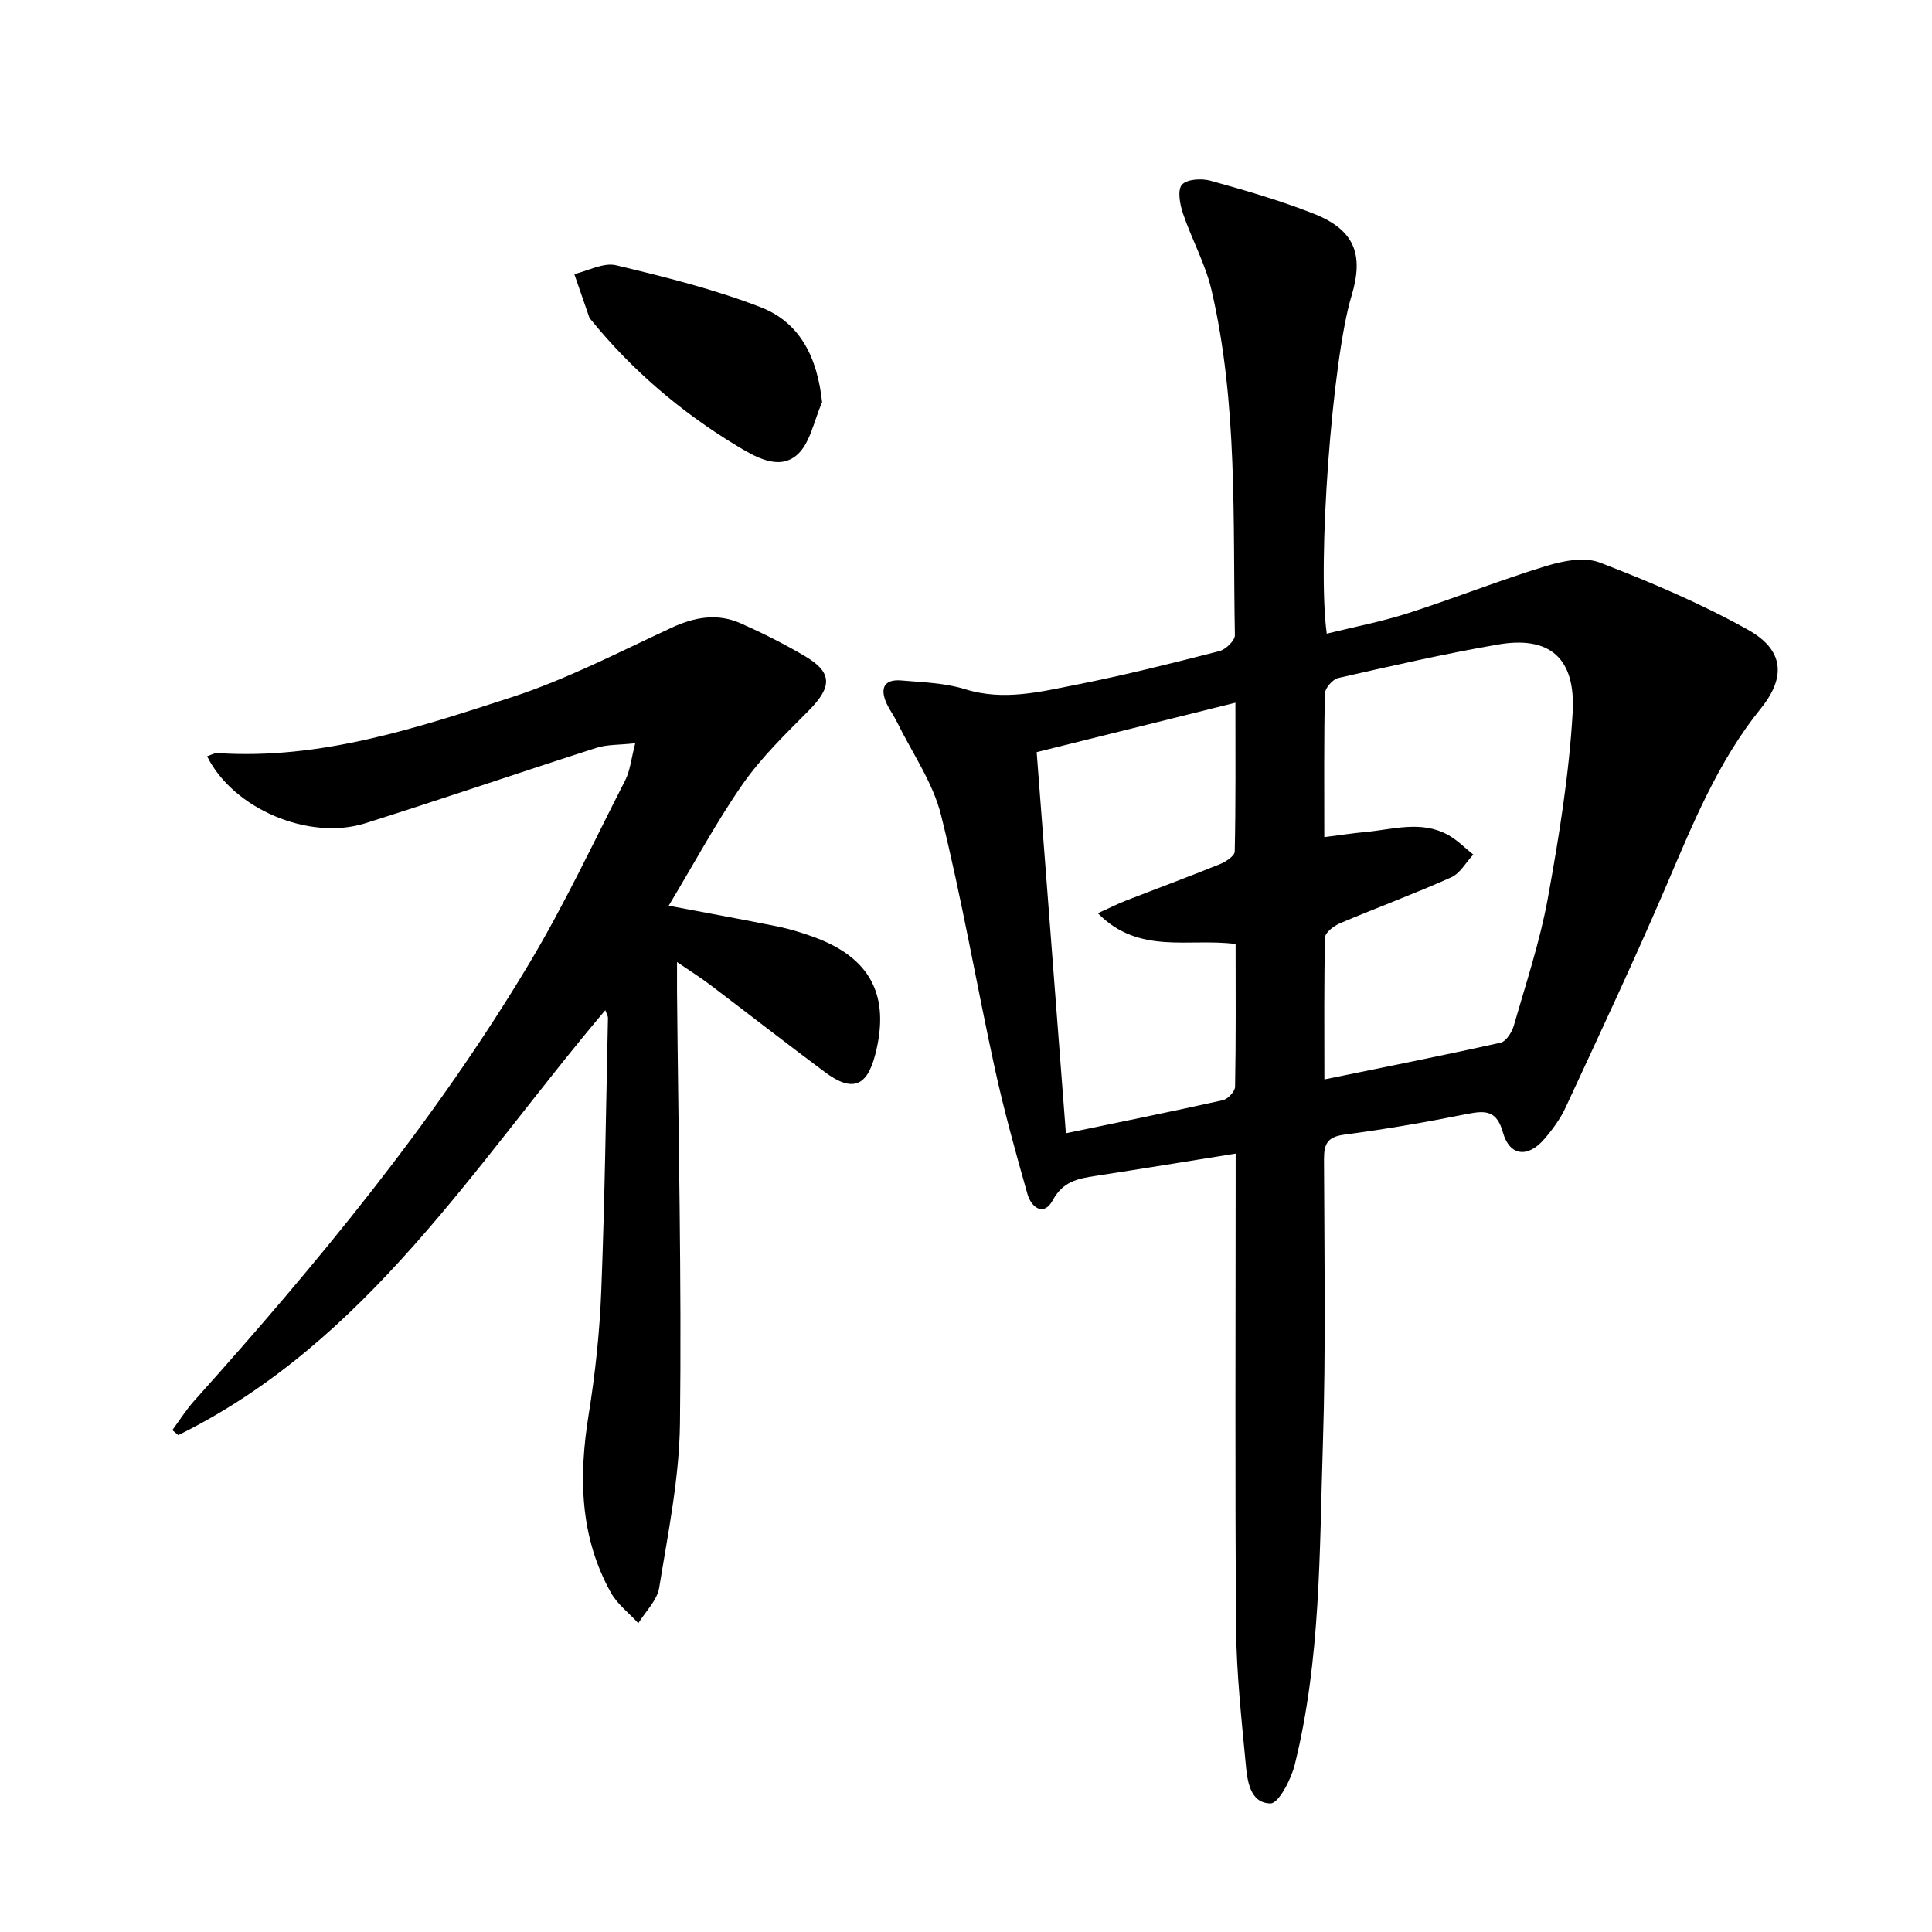 <svg enable-background="new 0 0 400 400" viewBox="0 0 400 400" xmlns="http://www.w3.org/2000/svg"><path d="m255.83 238.84c-10.11 1.62-19.59 3.17-29.08 4.63-3.61.55-6.69 1.14-8.79 5.03-1.84 3.41-4.43 1.55-5.24-1.3-2.44-8.59-4.83-17.2-6.74-25.92-3.82-17.49-6.83-35.17-11.15-52.53-1.68-6.75-5.97-12.85-9.1-19.23-.66-1.34-1.56-2.56-2.18-3.91-1.39-3.07-.55-5.03 3.04-4.73 4.45.38 9.06.51 13.26 1.82 7.93 2.47 15.52.53 23.1-.96 9.92-1.96 19.74-4.43 29.53-6.94 1.31-.34 3.21-2.19 3.19-3.3-.44-23.91.63-47.95-4.85-71.48-1.27-5.44-4.1-10.49-5.9-15.83-.64-1.89-1.18-4.84-.21-5.95 1.02-1.16 4.08-1.34 5.93-.82 7.18 1.99 14.37 4.08 21.29 6.8 8.46 3.32 10.52 8.37 7.88 17.07-3.97 13.04-7.14 55.2-5.12 69.9 5.64-1.39 11.32-2.47 16.78-4.22 9.6-3.08 18.99-6.83 28.62-9.78 3.51-1.08 7.96-1.94 11.14-.72 10.47 4.03 20.9 8.46 30.68 13.92 7.39 4.13 7.93 9.75 2.67 16.26-8.93 11.05-14.12 23.96-19.63 36.82-6.6 15.39-13.74 30.56-20.78 45.76-1.1 2.38-2.72 4.6-4.44 6.6-3.41 3.96-7.18 3.54-8.56-1.36-1.26-4.49-3.49-4.61-7.29-3.86-8.46 1.69-16.98 3.18-25.53 4.3-3.54.46-4.24 1.93-4.23 5.14.07 19.66.4 39.33-.23 58.97-.72 22.22-.42 44.6-5.84 66.39-.76 3.04-3.35 8-5.02 7.97-4.34-.08-4.81-4.86-5.14-8.44-.87-9.25-1.89-18.53-1.97-27.8-.24-30.65-.09-61.31-.09-91.96 0-1.99 0-3.95 0-6.34zm18.35-65.52c3.29-.42 5.9-.82 8.52-1.06 5.72-.53 11.54-2.45 17.08.59 1.92 1.05 3.51 2.71 5.25 4.08-1.52 1.62-2.73 3.9-4.6 4.73-7.55 3.38-15.34 6.25-22.96 9.48-1.28.54-3.11 1.92-3.13 2.95-.24 9.45-.14 18.91-.14 29.39 12.62-2.59 24.58-4.95 36.48-7.61 1.14-.25 2.34-2.15 2.73-3.5 2.52-8.75 5.42-17.45 7.05-26.38 2.31-12.71 4.39-25.55 5.14-38.41.67-11.43-4.83-15.97-15.45-14.14-11.09 1.91-22.08 4.44-33.07 6.93-1.15.26-2.74 2.08-2.77 3.2-.22 9.63-.13 19.27-.13 29.75zm-46.88 15.76c2.53-1.15 4.12-1.96 5.79-2.61 6.5-2.53 13.05-4.95 19.51-7.57 1.21-.49 3.02-1.69 3.04-2.6.22-10.08.14-20.16.14-30.81-14.2 3.53-27.62 6.87-41.15 10.23 2.03 26.44 4.03 52.51 6.05 78.91 11.11-2.31 21.83-4.47 32.5-6.85 1.04-.23 2.51-1.81 2.53-2.78.19-9.78.11-19.57.11-29.55-9.69-1.29-19.99 2.31-28.52-6.37z"/><path d="m138.44 187.52c8.18 1.55 15.36 2.85 22.51 4.29 2.43.49 4.83 1.23 7.17 2.06 12.07 4.26 16.28 12.2 13.07 24.54-1.72 6.61-4.79 7.74-10.41 3.55-8-5.96-15.88-12.1-23.84-18.13-1.84-1.39-3.79-2.62-6.77-4.65 0 2.72-.01 4.43 0 6.13.27 29.8.97 59.6.61 89.4-.14 11.36-2.48 22.72-4.3 34-.42 2.62-2.83 4.92-4.32 7.36-1.92-2.1-4.33-3.92-5.68-6.33-6.46-11.61-6.68-24.01-4.61-36.83 1.37-8.51 2.29-17.14 2.62-25.75.73-18.79.97-37.59 1.38-56.39.01-.42-.27-.84-.55-1.63-27.1 32.06-49.29 68.69-88.41 87.99-.41-.35-.82-.7-1.23-1.04 1.5-2.03 2.85-4.19 4.53-6.07 25.47-28.4 49.74-57.76 69.38-90.58 7.31-12.22 13.37-25.2 19.86-37.9 1.01-1.97 1.21-4.35 2.07-7.66-3.33.37-5.82.24-8.03.95-15.97 5.12-31.84 10.56-47.83 15.61-11.71 3.7-27.41-3-32.78-13.86.76-.24 1.49-.71 2.18-.66 21.25 1.4 41.09-5.14 60.78-11.54 11.43-3.71 22.25-9.34 33.2-14.42 4.83-2.24 9.54-3.05 14.38-.88 4.54 2.03 9.02 4.27 13.3 6.81 5.68 3.37 5.58 6.35.67 11.28-4.78 4.81-9.74 9.62-13.6 15.14-5.47 7.86-10.03 16.38-15.35 25.21z"/><path d="m170.21 83.3c-1.71 3.78-2.49 8.72-5.38 11.04-3.78 3.05-8.53.23-12.43-2.13-11.48-6.97-21.56-15.57-30.05-26.01-.1-.13-.26-.24-.31-.39-1.05-3.02-2.09-6.04-3.14-9.07 2.9-.67 6.06-2.44 8.65-1.82 10.09 2.41 20.25 4.94 29.9 8.67 8.19 3.17 11.77 10.37 12.76 19.71z"/></svg>
